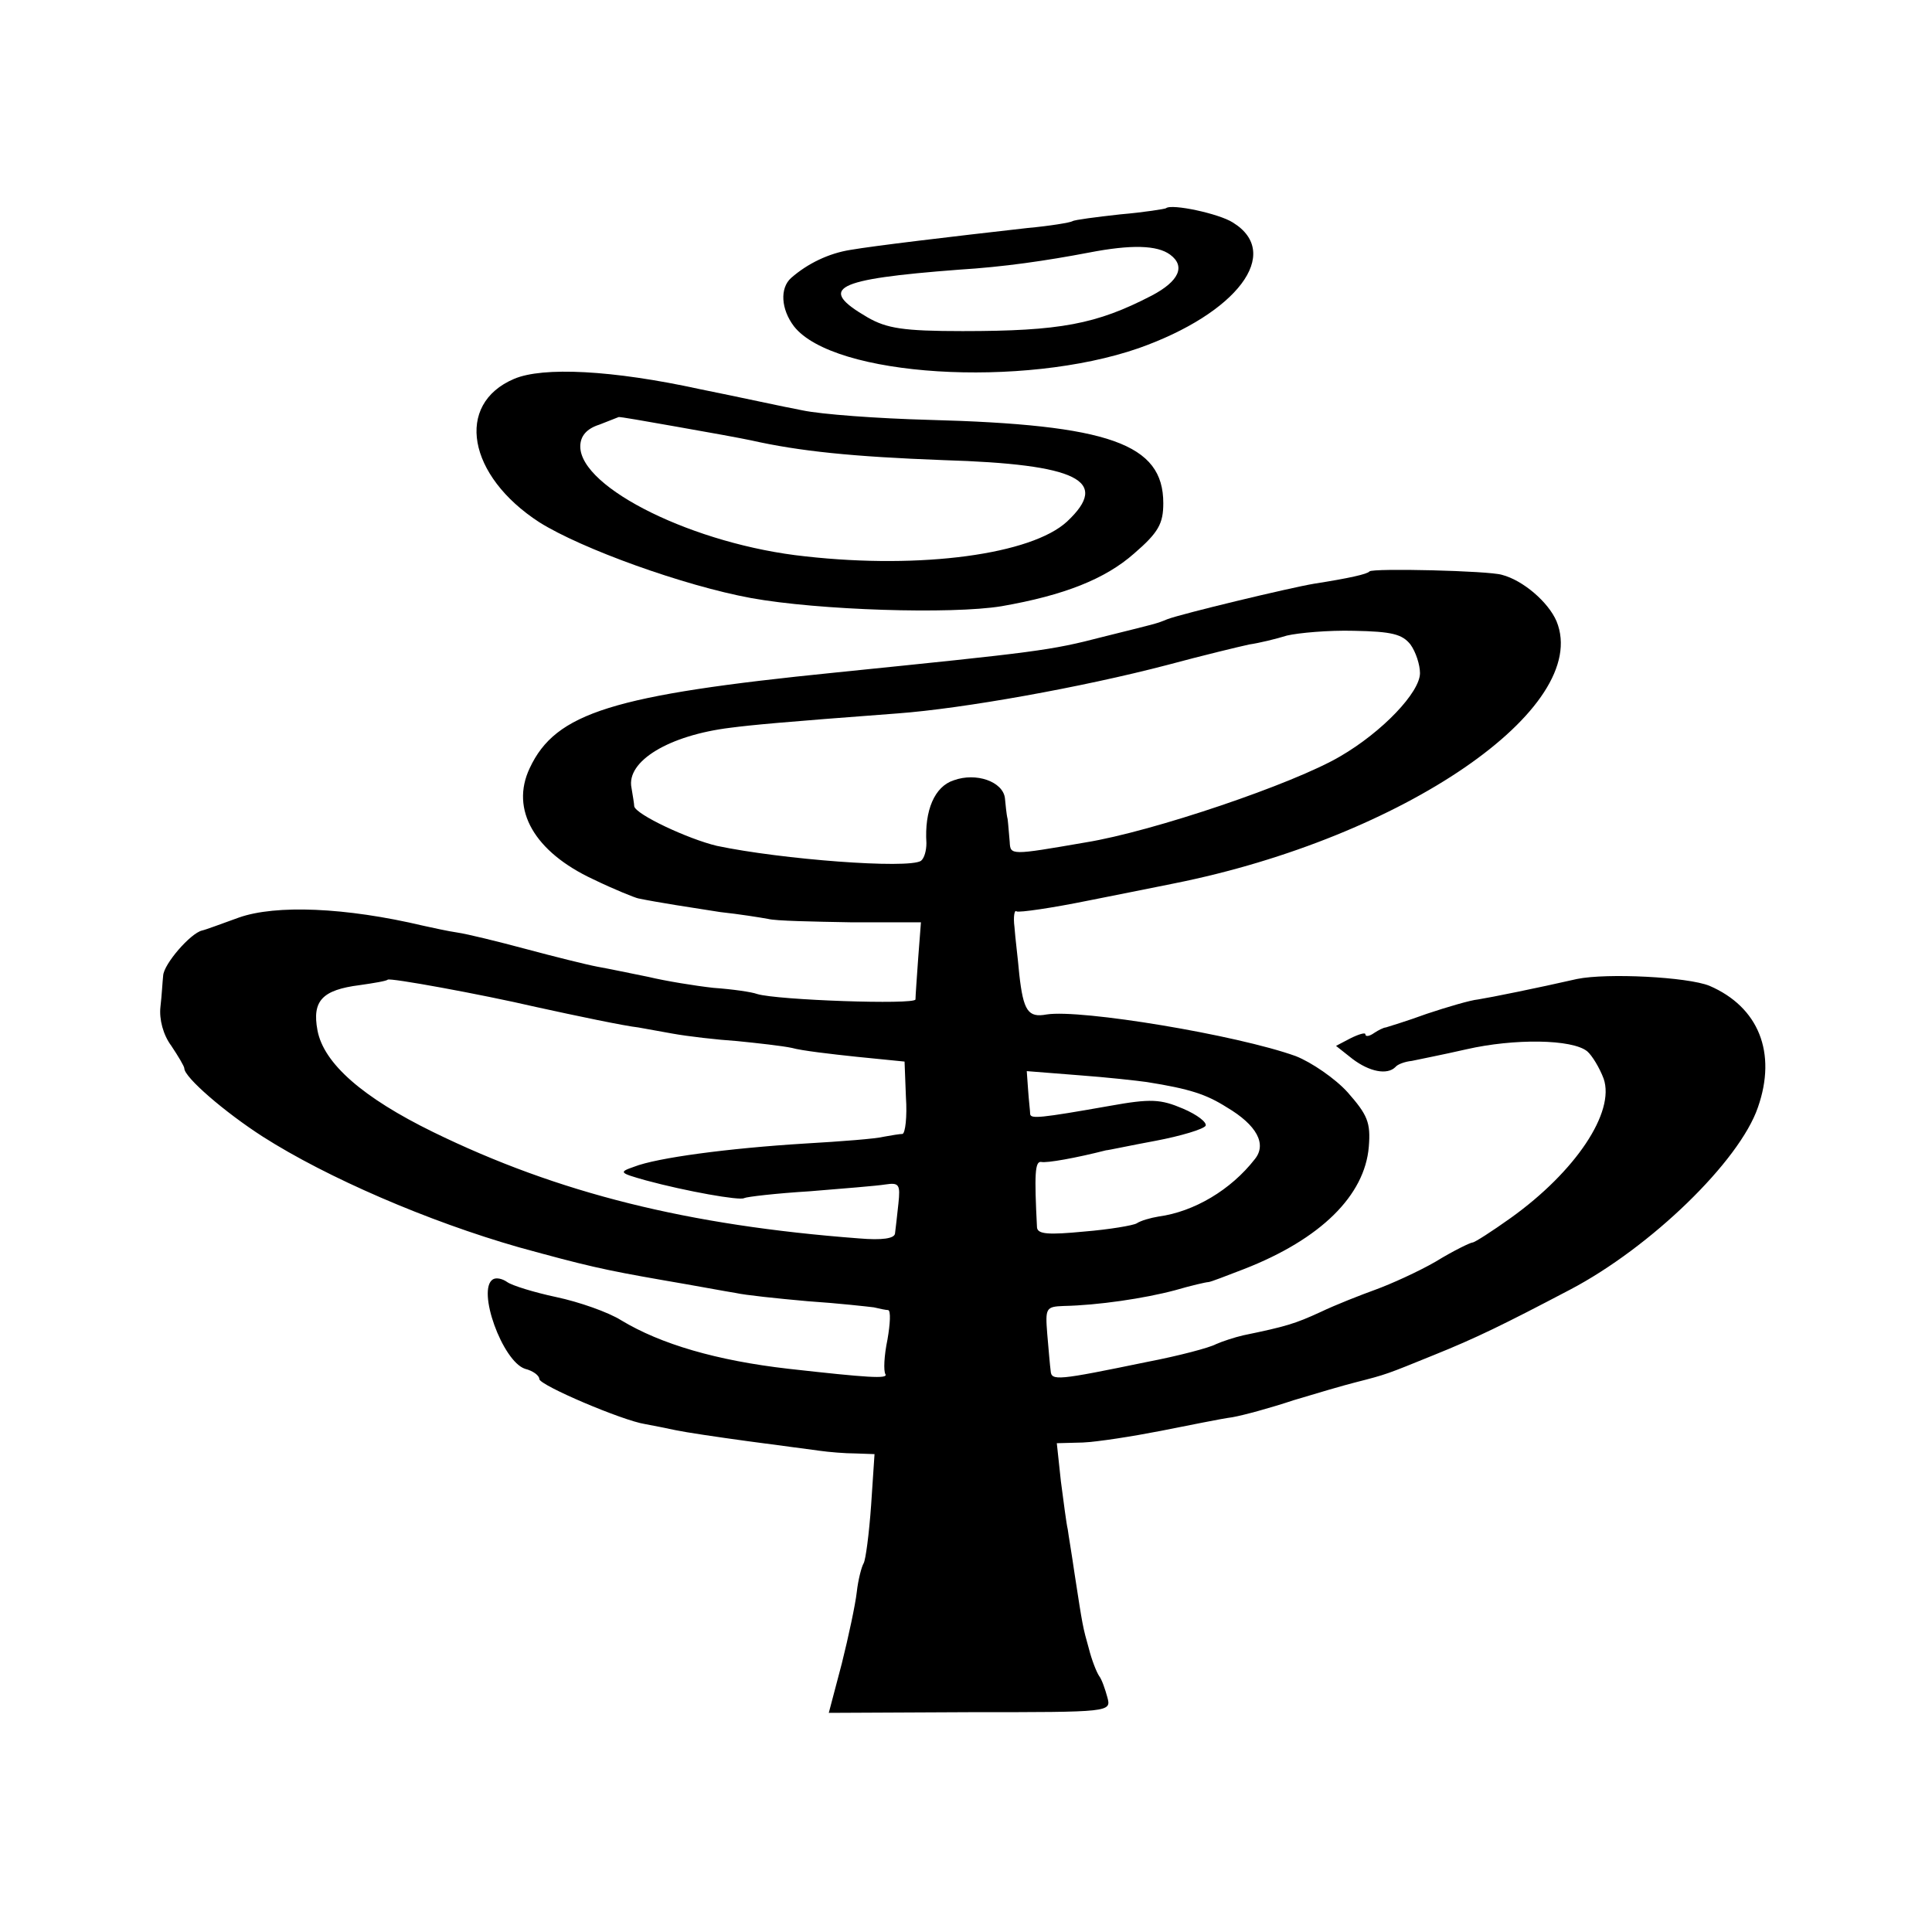 <?xml version="1.0" standalone="no"?>
<!DOCTYPE svg PUBLIC "-//W3C//DTD SVG 20010904//EN"
 "http://www.w3.org/TR/2001/REC-SVG-20010904/DTD/svg10.dtd">
<svg version="1.0" xmlns="http://www.w3.org/2000/svg"
 width="283pt" height="283pt" viewBox="0 0 283 283"
 preserveAspectRatio="xMidYMid meet">
<g transform="translate(0,283) scale(0.1,-0.1)"
fill="#000000" stroke="none">
<path d="M1708 2525 c-1 -1 -32 -6 -67 -9 -36 -4 -67 -8 -70 -10 -3 -2 -33 -7
-66 -10 -115 -13 -224 -26 -259 -32 -32 -5 -63 -20 -87 -41 -17 -15 -15 -46 4
-71 58 -74 335 -91 505 -32 144 51 211 139 138 184 -20 13 -90 28 -98 21z m6
-68 c23 -17 13 -39 -27 -60 -81 -42 -134 -52 -277 -52 -87 0 -111 4 -139 20
-74 43 -50 56 134 70 65 4 127 13 190 25 62 12 100 11 119 -3z"/>
<path d="M753 2275 c-87 -37 -68 -142 37 -210 62 -39 212 -93 310 -111 99 -18
294 -24 367 -12 92 16 152 40 194 77 36 31 43 44 43 74 0 87 -79 115 -344 122
-74 2 -157 8 -185 14 -27 5 -95 20 -150 31 -128 28 -230 33 -272 15z m238 -70
c46 -8 95 -17 109 -20 71 -16 149 -24 282 -29 197 -6 245 -30 181 -90 -52 -48
-213 -70 -383 -51 -162 17 -330 100 -330 161 0 15 9 26 28 32 15 6 28 11 28
11 1 1 39 -6 85 -14z"/>
<path d="M2006 1993 c-3 -4 -30 -10 -81 -18 -36 -6 -194 -44 -215 -52 -17 -7
-15 -6 -95 -26 -77 -20 -95 -22 -390 -52 -328 -33 -411 -59 -449 -140 -29 -61
7 -123 93 -163 31 -15 61 -27 66 -28 29 -6 75 -13 120 -20 28 -3 59 -8 70 -10
11 -3 66 -4 122 -5 l102 0 -4 -52 c-2 -29 -4 -56 -4 -61 -1 -8 -203 -1 -232 8
-8 3 -36 7 -64 9 -27 3 -70 10 -95 16 -25 5 -58 12 -75 15 -16 3 -64 15 -105
26 -41 11 -86 22 -100 24 -14 2 -36 7 -50 10 -114 27 -216 31 -270 12 -25 -9
-49 -18 -54 -19 -17 -4 -56 -49 -57 -66 -1 -9 -2 -29 -4 -46 -2 -18 4 -41 16
-57 10 -15 19 -30 19 -33 0 -13 59 -64 115 -100 94 -60 242 -124 375 -162 98
-27 124 -33 210 -48 47 -8 95 -17 108 -19 13 -3 60 -8 105 -12 45 -3 89 -8 97
-9 8 -2 18 -4 21 -4 4 -1 3 -20 -1 -43 -5 -24 -6 -46 -3 -51 4 -7 -26 -5 -142
8 -105 12 -187 36 -245 71 -19 12 -62 27 -95 34 -33 7 -65 17 -72 22 -7 5 -16
7 -21 4 -24 -15 14 -120 47 -131 12 -3 21 -10 21 -15 0 -9 122 -61 155 -66 11
-2 31 -6 45 -9 14 -3 61 -10 105 -16 44 -6 91 -12 105 -14 14 -2 38 -4 53 -4
l28 -1 -5 -75 c-3 -42 -8 -80 -11 -85 -3 -5 -8 -24 -10 -42 -2 -18 -12 -65
-22 -105 l-19 -72 207 1 c206 0 207 0 201 22 -3 11 -8 26 -12 31 -4 6 -11 24
-15 40 -9 32 -9 32 -21 110 -4 28 -9 57 -10 65 -2 8 -6 40 -10 70 l-6 56 38 1
c22 1 73 9 114 17 41 8 89 18 105 20 17 3 57 14 90 25 33 10 74 22 90 26 47
12 46 12 115 40 62 25 101 44 200 96 118 62 248 188 275 267 28 80 1 147 -71
178 -32 13 -150 19 -194 10 -57 -13 -126 -27 -145 -30 -11 -1 -45 -11 -75 -21
-30 -11 -57 -19 -60 -20 -3 0 -11 -4 -17 -8 -7 -5 -13 -6 -13 -2 0 3 -10 0
-22 -6 l-21 -11 24 -19 c25 -19 51 -24 63 -12 3 4 14 8 24 9 9 2 45 9 80 17
70 16 155 15 177 -3 7 -6 18 -24 24 -40 17 -49 -41 -136 -136 -204 -28 -20
-53 -36 -56 -36 -3 0 -28 -12 -54 -28 -26 -15 -66 -33 -88 -41 -22 -8 -58 -22
-81 -33 -37 -17 -50 -21 -113 -34 -13 -3 -31 -9 -40 -13 -9 -5 -54 -17 -101
-26 -131 -27 -140 -28 -141 -13 -1 7 -3 31 -5 54 -3 38 -2 40 24 41 50 1 118
11 163 23 24 7 46 12 49 12 3 0 26 9 52 19 113 44 177 108 183 179 3 36 -2 47
-31 80 -18 20 -53 44 -76 53 -86 31 -315 69 -365 61 -27 -5 -34 5 -40 59 -2
23 -6 54 -7 69 -2 15 0 26 3 23 4 -2 52 5 106 16 55 11 111 22 125 25 335 67
612 257 560 384 -12 28 -49 60 -80 68 -19 6 -189 10 -194 5z m60 -107 c8 -11
14 -30 14 -42 0 -28 -55 -86 -117 -122 -68 -40 -274 -110 -373 -126 -110 -19
-110 -19 -111 1 -1 10 -2 25 -3 33 -2 8 -3 22 -4 31 -3 24 -42 38 -75 26 -28
-9 -43 -44 -40 -92 0 -11 -3 -22 -8 -26 -19 -12 -204 2 -299 22 -42 10 -119
46 -121 58 0 3 -2 15 -4 27 -8 39 55 77 145 88 31 4 72 8 245 21 95 7 269 38
395 71 52 14 106 27 120 30 14 2 39 8 55 13 17 4 61 8 98 7 56 -1 71 -5 83
-20z m-1281 -531 c59 -13 131 -28 150 -30 6 -1 28 -5 50 -9 22 -4 65 -9 95
-11 30 -3 66 -7 80 -10 14 -4 57 -9 95 -13 l70 -7 2 -52 c2 -29 -1 -53 -5 -54
-4 0 -16 -2 -27 -4 -11 -3 -63 -7 -115 -10 -114 -7 -218 -21 -251 -34 -23 -8
-22 -9 17 -20 59 -16 138 -30 144 -26 4 2 47 7 96 10 49 4 99 8 111 10 20 3
22 0 19 -28 -2 -18 -4 -37 -5 -44 -1 -7 -18 -10 -53 -7 -250 19 -440 66 -624
156 -102 50 -160 100 -169 149 -8 43 7 59 62 66 21 3 39 6 41 8 3 3 135 -21
217 -40z m895 -110 c63 -10 87 -18 117 -37 44 -26 59 -54 41 -76 -35 -45 -89
-77 -141 -84 -12 -2 -26 -6 -32 -10 -5 -3 -40 -9 -77 -12 -52 -5 -68 -4 -69 6
-4 78 -3 97 6 96 8 -2 52 6 95 17 3 0 35 7 73 14 37 7 70 17 73 22 2 5 -12 16
-33 25 -33 14 -47 15 -108 4 -102 -18 -115 -19 -116 -12 0 4 -2 20 -3 35 l-2
28 76 -6 c41 -3 86 -8 100 -10z"/>
</g>
</svg>
